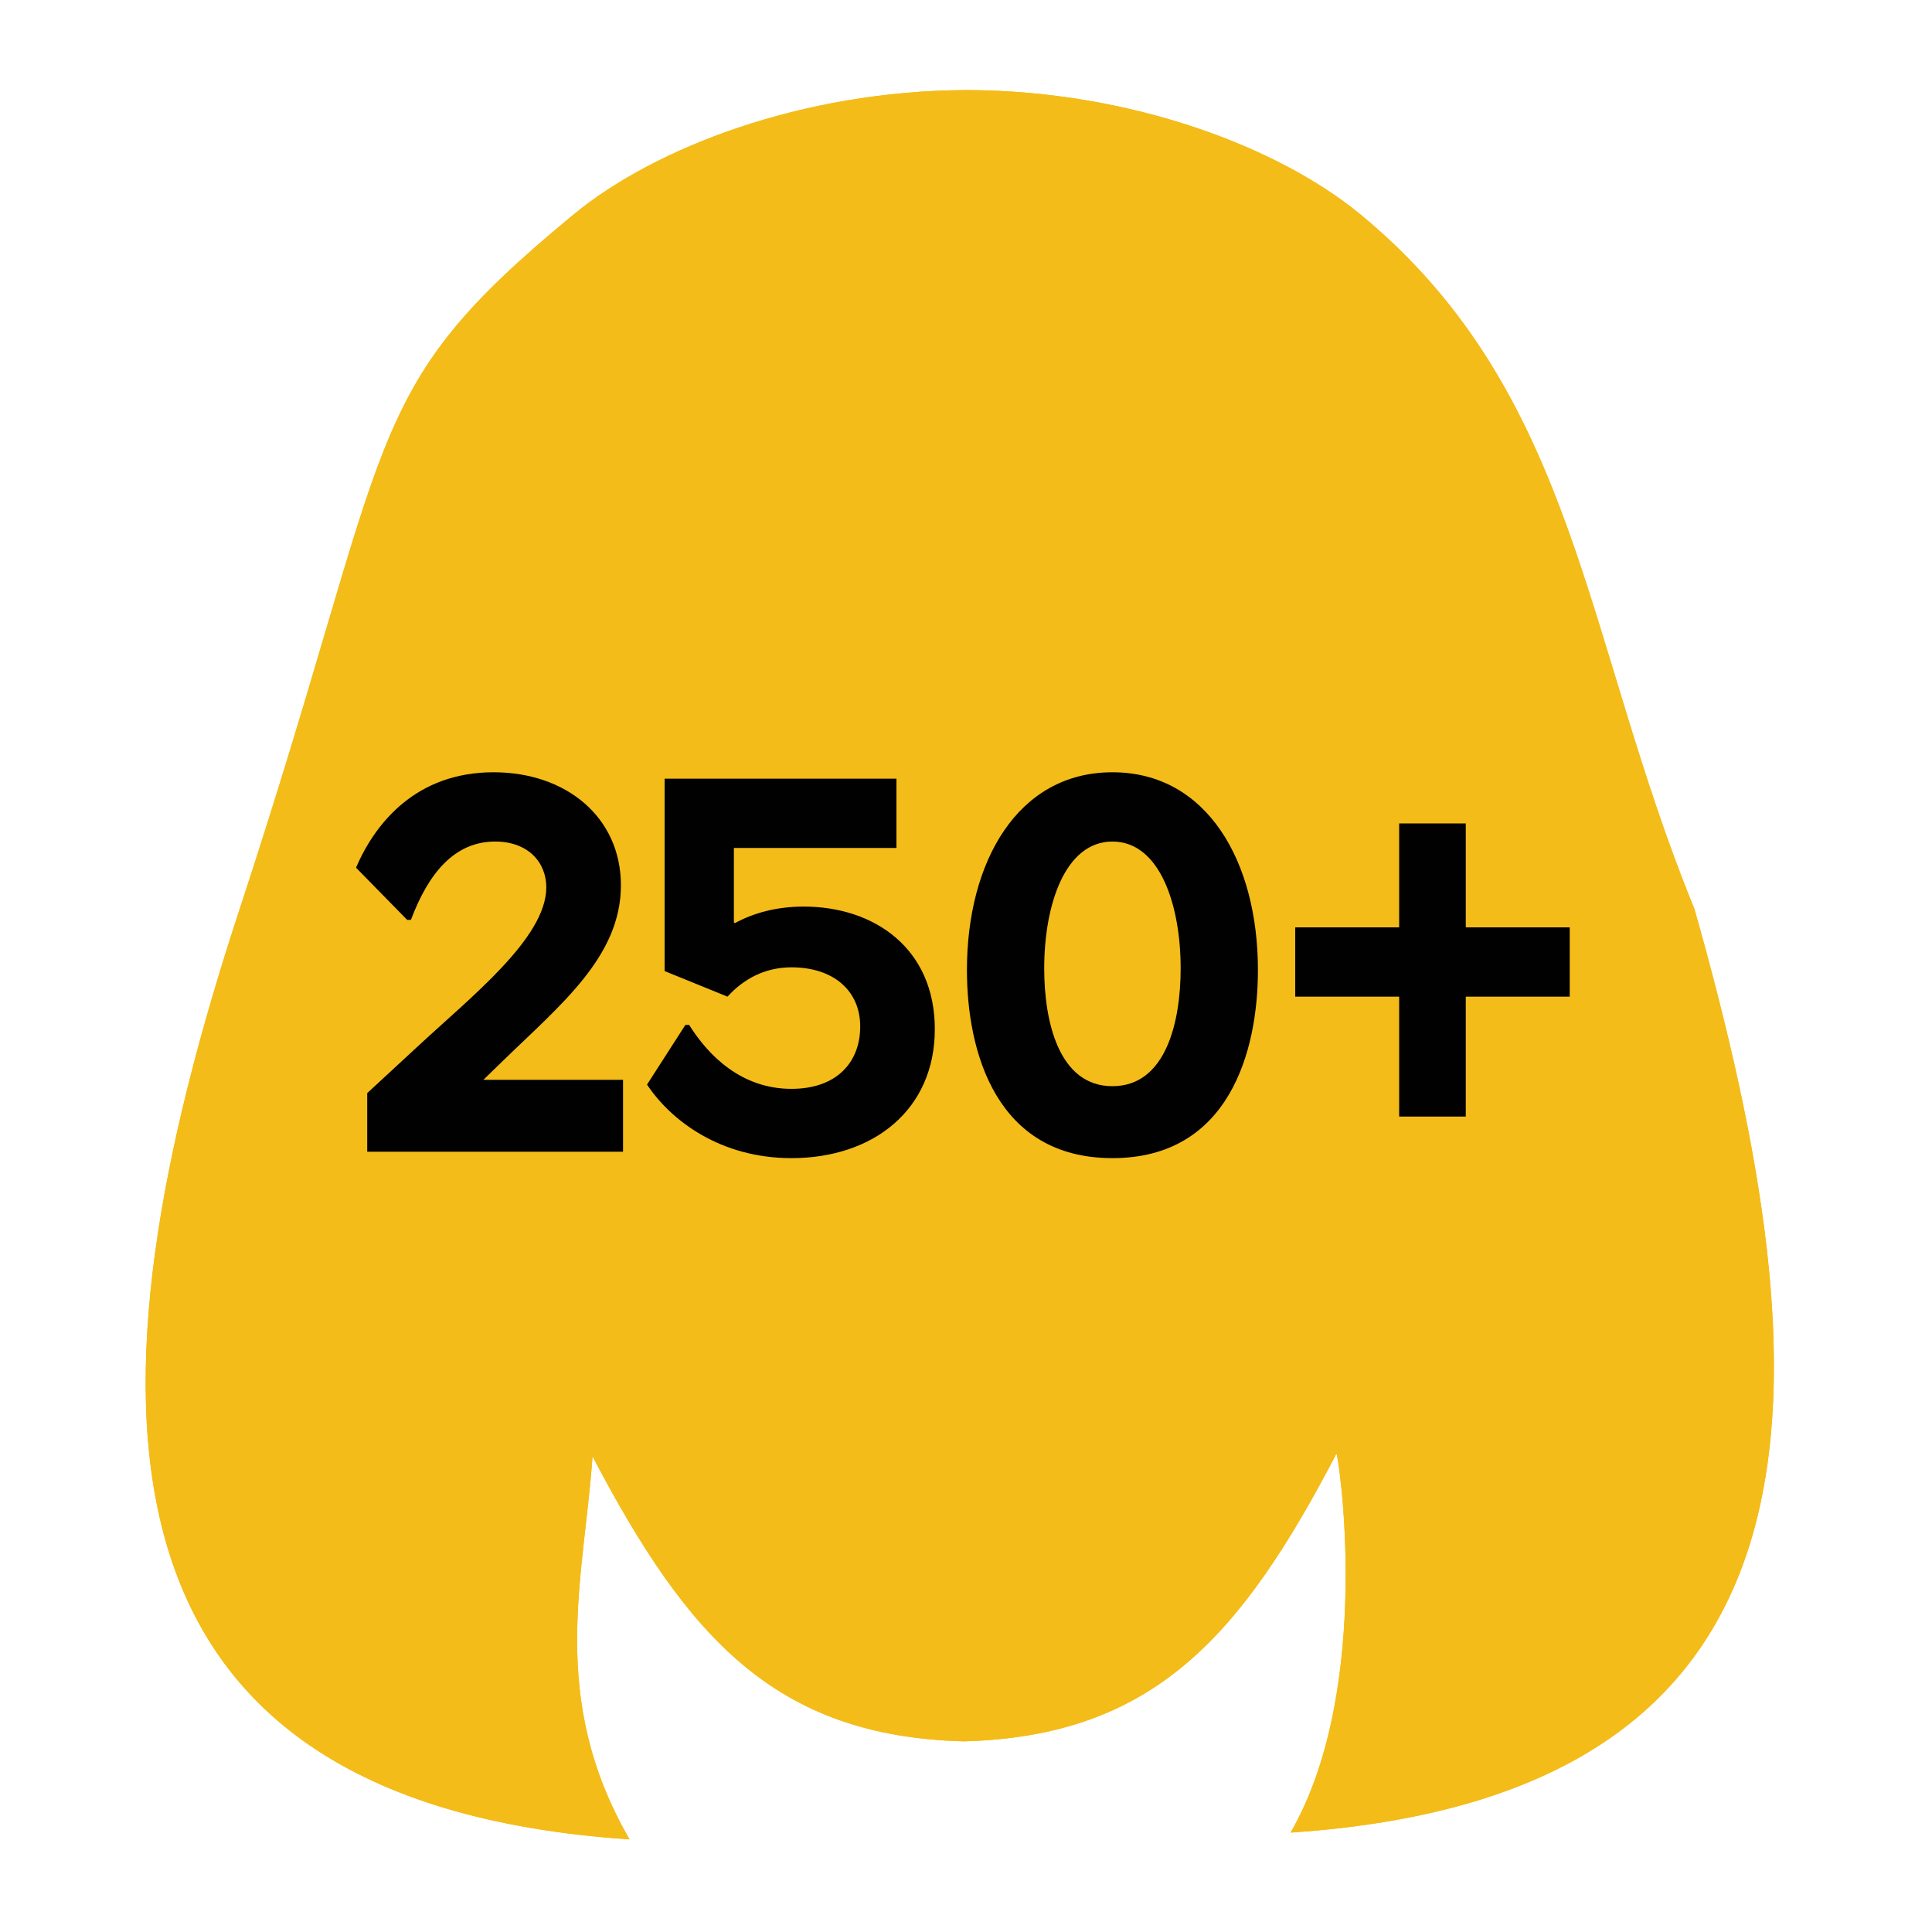 <?xml version="1.0" encoding="UTF-8"?><svg id="uuid-80e13d20-51ff-4afc-84a6-61df68628c86" xmlns="http://www.w3.org/2000/svg" xmlns:xlink="http://www.w3.org/1999/xlink" viewBox="0 0 145 145"><defs><clipPath id="uuid-f356b600-4951-4963-89f7-cc242f974d14"><path d="m-253.64,235.73c0,103.08-83.3,186.64-186.06,186.64s-186.06-83.56-186.06-186.64,83.3-186.64,186.06-186.64,186.06,83.56,186.06,186.64" clip-rule="evenodd" fill="none" stroke-width="0"/></clipPath></defs><path d="m127.17,68.22c-8.34-20.35-8.78-38.7-25.07-52.13-6.09-5.02-17.15-9.27-29.42-9.33h-.1s-.1,0-.1,0c-12.27.06-23.33,4.31-29.42,9.33-16.29,13.42-13.19,15.98-25.07,52.13-11.89,36.15-12.71,67.01,29.26,69.83-6.16-10.66-3.41-19.61-2.78-28.75,7.11,13.57,13.68,21,27.81,21.39h.11c14.2-.4,20.77-7.89,27.91-21.59.11-.21,2.87,17.5-3.44,28.44,41.96-2.81,40.41-33.68,30.31-69.32Z" fill="#f4bc19" fill-rule="evenodd" stroke-width="0"/><path d="m127.17,68.22c-8.34-20.35-8.78-38.7-25.07-52.13-6.09-5.02-17.15-9.27-29.42-9.33h-.1s-.1,0-.1,0c-12.27.06-23.33,4.31-29.42,9.33-16.29,13.42-13.19,15.98-25.07,52.13-11.89,36.15-12.71,67.01,29.26,69.83-6.16-10.66-3.41-19.61-2.78-28.75,7.11,13.57,13.68,21,27.81,21.39h.11c14.2-.4,20.77-7.89,27.91-21.59.11-.21,2.87,17.5-3.44,28.44,41.96-2.81,40.41-33.68,30.31-69.32Z" fill="#f4bc19" fill-rule="evenodd" stroke-width="0"/><path d="m46.6,66.44c0,5.36-4.52,8.96-8.92,13.24l-1.4,1.36h10.48v5.4h-19.2v-4.4l3.72-3.44c4.04-3.76,9.72-8.2,9.72-12,0-1.88-1.36-3.44-3.84-3.44-3.04,0-5,2.36-6.32,5.88h-.28l-3.84-3.92c1.44-3.36,4.52-7.16,10.32-7.16,5.48,0,9.56,3.4,9.56,8.48Z" fill="#010101" stroke-width="0"/><path d="m55.08,63.64v5.6l.08.04c1.4-.76,3.12-1.24,5.16-1.24,5.32,0,9.84,3.16,9.84,9.2s-4.6,9.68-10.76,9.68c-5.28,0-9-2.76-10.84-5.52l2.88-4.48h.28c1.48,2.36,3.96,4.8,7.68,4.8,3.4,0,5.16-2,5.16-4.68s-2-4.44-5.16-4.44c-2,0-3.6.88-4.8,2.2l-4.72-1.92v-14.44h17.4v5.2h-12.2Z" fill="#010101" stroke-width="0"/><path d="m94.41,72.8c0,6.16-2.2,14.12-10.92,14.12s-10.92-7.96-10.92-14.12c0-8.12,3.8-14.84,10.92-14.84s10.92,6.72,10.92,14.84Zm-16.04-.12c0,3.96,1.08,8.84,5.12,8.84s5.12-4.88,5.12-8.84c0-4.76-1.56-9.52-5.12-9.52s-5.12,4.76-5.12,9.52Z" fill="#010101" stroke-width="0"/><path d="m117.81,69.6v5.2h-7.8v9h-5v-9h-7.8v-5.2h7.8v-7.8h5v7.8h7.8Z" fill="#010101" stroke-width="0"/></svg>